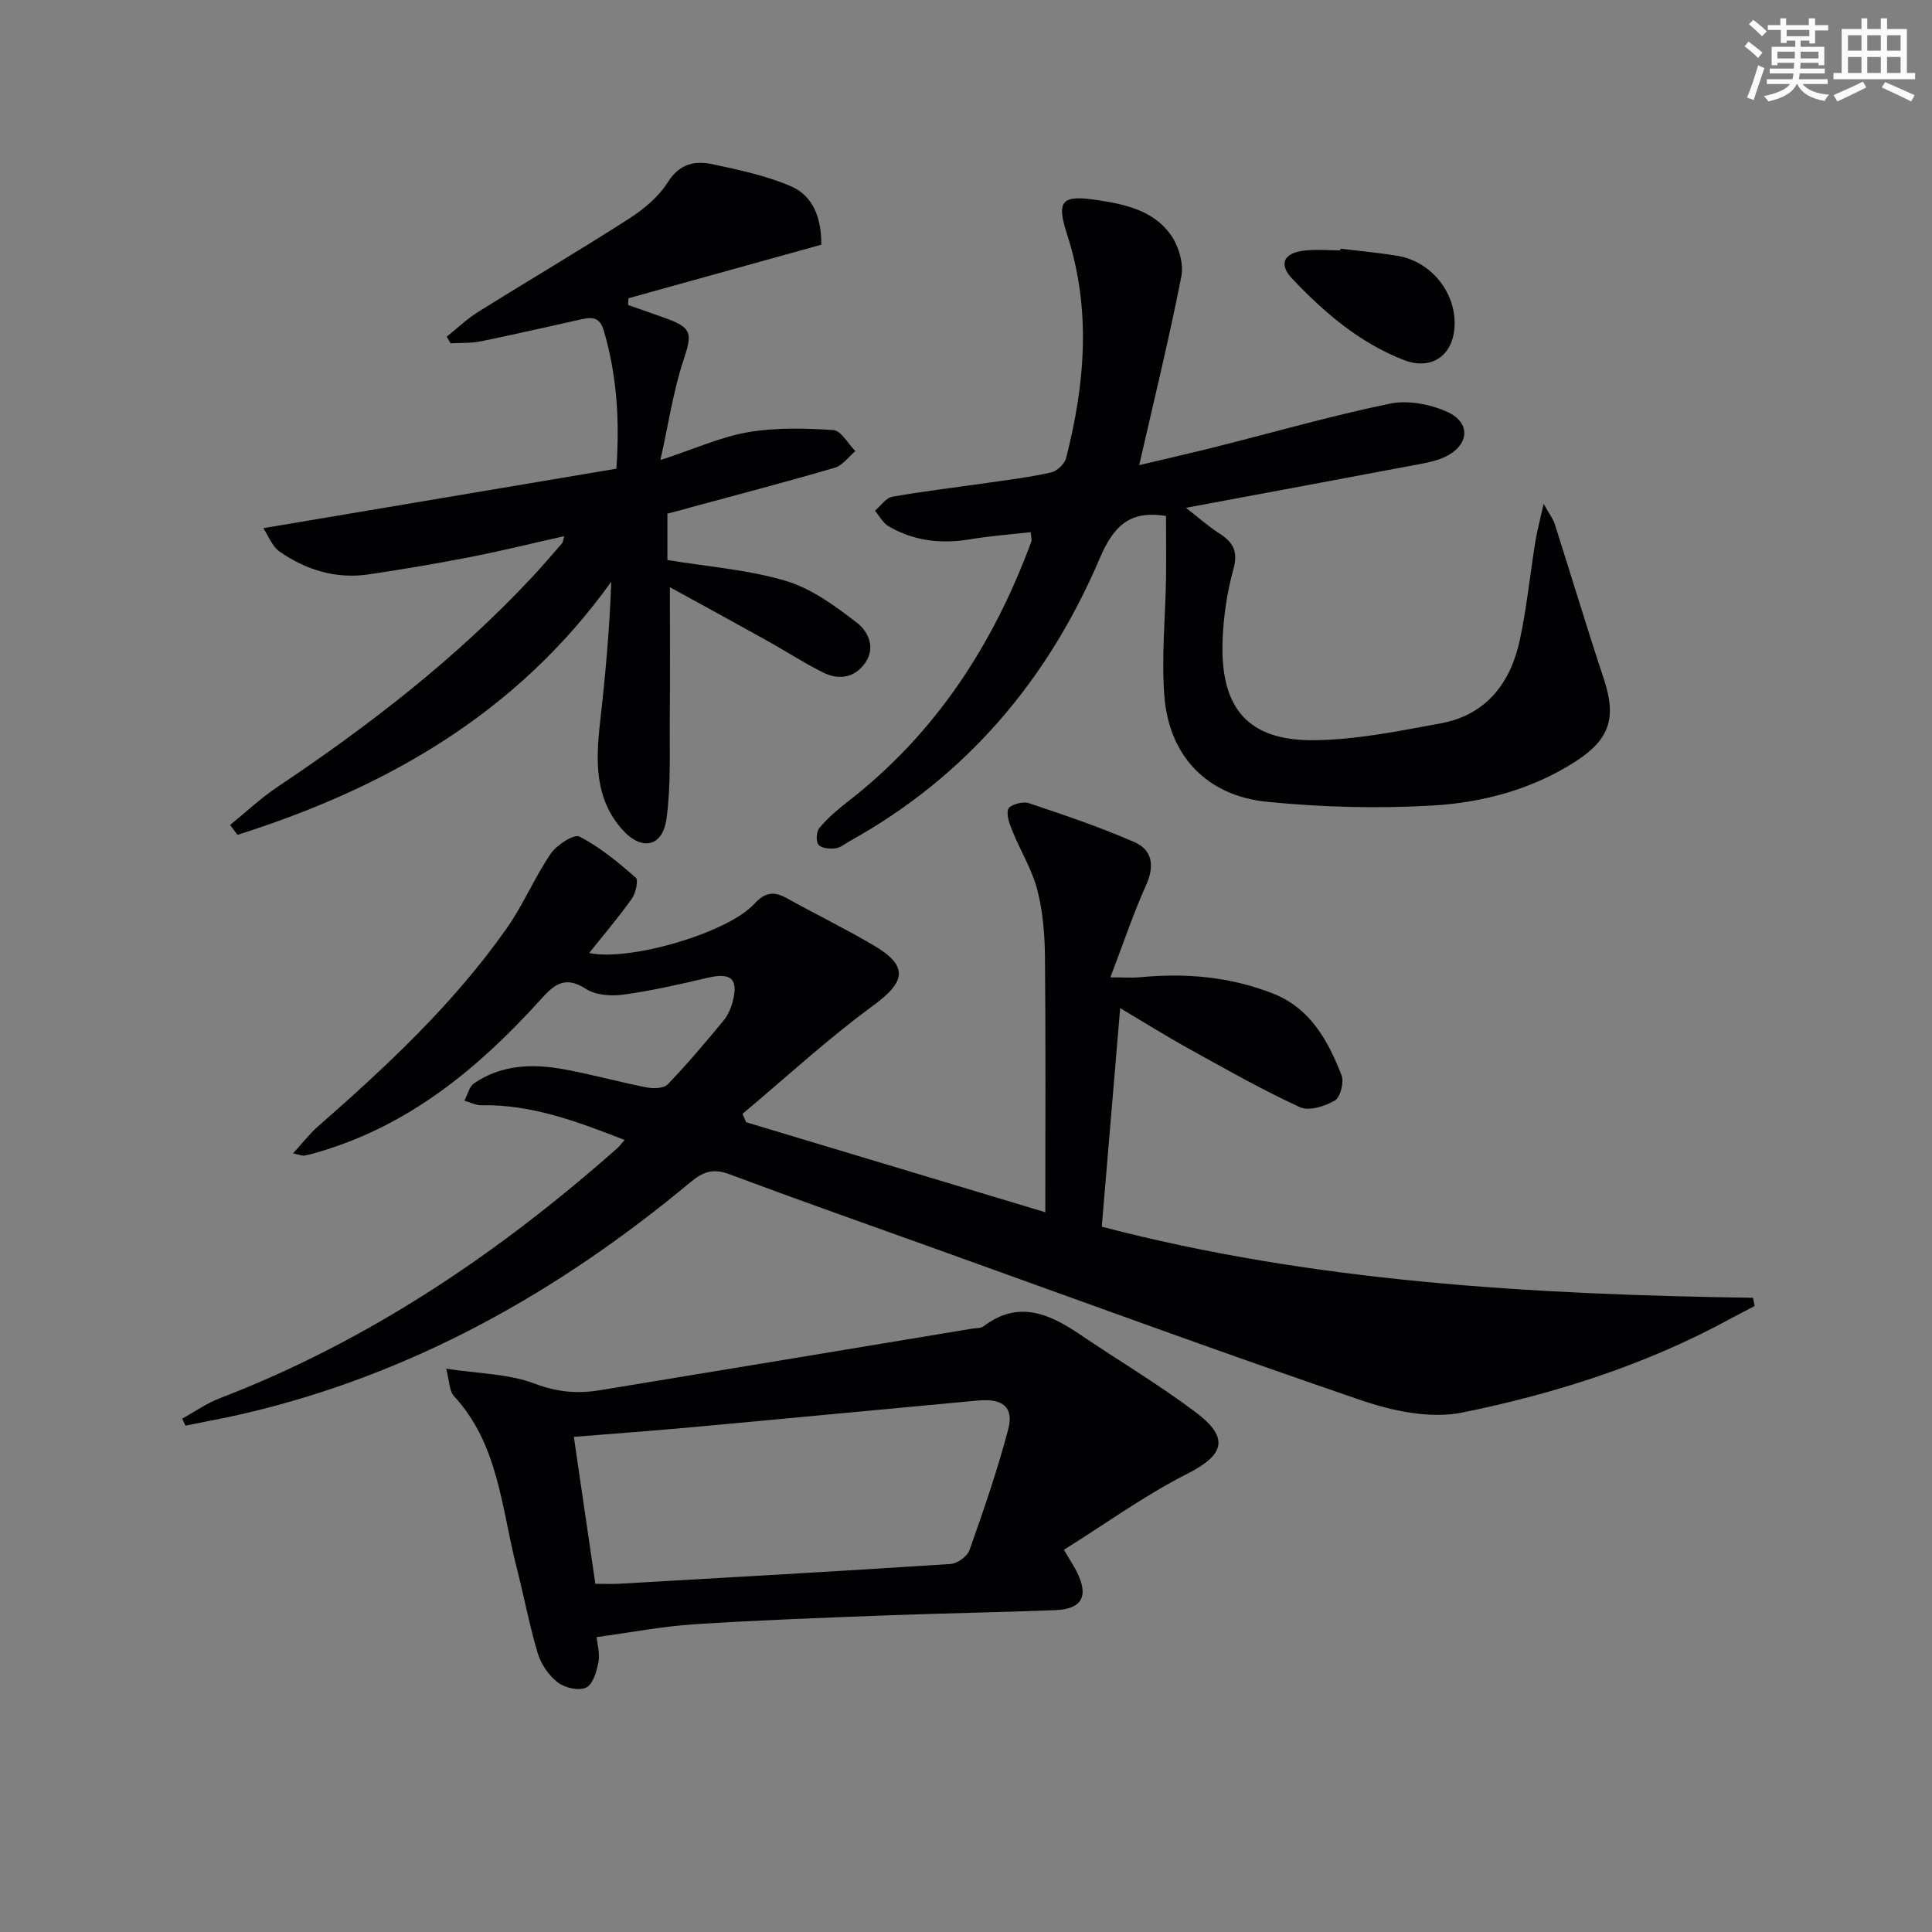 <svg enable-background="new 0 0 400 400" viewBox="0 0 400 400" xmlns="http://www.w3.org/2000/svg"><rect x="0" y="0" width="400" height="400" fill="#808080" stroke="none"/><g fill="#010103"><path d="m231.92 208.73c-1.27 15.11-2.51 29.77-3.81 45.24 43.48 11.4 89.03 14.06 134.83 14.72.11.57.23 1.14.34 1.71-1.76.92-3.53 1.82-5.28 2.77-17.36 9.44-36.06 15.37-55.23 19.28-6.57 1.34-14.38-.29-20.95-2.54-29.54-10.08-58.83-20.85-88.21-31.39-14.22-5.1-28.48-10.13-42.63-15.42-3.3-1.24-5.41-.52-7.99 1.63-27.19 22.64-57.34 39.67-92.06 47.85-4.15.98-8.36 1.72-12.54 2.58-.22-.48-.44-.96-.66-1.45 2.6-1.43 5.07-3.19 7.82-4.24 30.84-11.86 57.71-30.02 82.3-51.79.36-.32.65-.73 1.47-1.66-9.8-3.81-19.23-7.39-29.69-7.19-1.16.02-2.32-.62-3.48-.95.65-1.22.99-2.91 2.01-3.6 5.56-3.79 11.87-4.08 18.22-2.96 5.88 1.04 11.65 2.67 17.51 3.82 1.39.27 3.53.22 4.35-.63 4.03-4.19 7.79-8.65 11.5-13.13.93-1.11 1.58-2.59 1.95-4 1.26-4.73-.36-6.08-5.19-4.94-5.78 1.36-11.6 2.69-17.47 3.49-2.52.35-5.72.11-7.74-1.2-4.72-3.06-6.96-.42-9.81 2.71-12.58 13.84-26.75 25.46-45.09 30.94-1.11.33-2.23.66-3.36.87-.45.08-.96-.17-2.36-.45 1.92-2.1 3.35-3.99 5.09-5.52 14.31-12.53 28.2-25.48 39.18-41.13 3.42-4.87 5.74-10.5 9.09-15.41 1.24-1.81 4.81-4.12 5.94-3.54 4.24 2.19 8.03 5.34 11.66 8.51.59.51-.01 3.22-.83 4.37-2.77 3.9-5.89 7.55-8.81 11.22 8.12 1.81 28.6-4.08 34.18-10.17 2.03-2.22 3.9-2.72 6.53-1.27 5.97 3.3 12.1 6.32 17.99 9.75 7.48 4.36 6.92 7.58.06 12.61-9.42 6.9-18.05 14.88-27.02 22.39.25.58.5 1.15.74 1.73 20.6 6.2 41.21 12.4 61.95 18.64 0-18.03.1-35.47-.07-52.91-.05-4.62-.44-9.37-1.58-13.82-1.07-4.15-3.43-7.96-5.07-11.99-.62-1.52-1.41-3.42-.96-4.76.28-.83 2.97-1.64 4.18-1.24 7.39 2.46 14.8 4.97 21.93 8.08 3.71 1.61 4.24 4.89 2.46 8.86-2.63 5.84-4.67 11.94-7.42 19.15 2.95 0 4.56.13 6.15-.02 9.38-.91 18.54-.13 27.4 3.32 7.86 3.06 11.49 9.77 14.31 16.96.56 1.43-.23 4.57-1.39 5.24-2.05 1.2-5.36 2.24-7.24 1.38-7.82-3.61-15.35-7.88-22.9-12.06-4.88-2.7-9.62-5.67-14.3-8.44z"/><path d="m241.41 106.84c-7.67-1.29-10.95 2.25-13.77 8.87-10.69 25.05-27.54 44.98-51.6 58.37-1.01.56-2 1.43-3.08 1.56-1.17.15-2.92-.01-3.5-.75-.57-.73-.44-2.75.21-3.51 1.7-2.01 3.75-3.78 5.84-5.4 18.2-14.09 30.17-32.56 38.04-53.92.1-.26-.04-.61-.16-1.88-4.2.48-8.42.78-12.57 1.48-5.97 1-11.62.35-16.85-2.7-1.17-.68-1.89-2.12-2.82-3.22 1.19-1 2.26-2.65 3.58-2.89 6.51-1.16 13.1-1.92 19.65-2.87 4.43-.64 8.89-1.19 13.25-2.17 1.23-.28 2.79-1.77 3.1-2.99 3.93-15.36 5.22-30.78.22-46.21-2.31-7.12-1.15-8.3 6.22-7.19 5.9.89 11.72 2.18 15.28 7.28 1.6 2.28 2.65 5.9 2.13 8.55-2.51 12.81-5.63 25.51-8.72 39.05 5.52-1.31 10.61-2.46 15.67-3.73 12.07-3.04 24.06-6.48 36.24-9 3.73-.77 8.36.11 11.9 1.72 4.94 2.24 4.5 6.9-.44 9.28-1.61.77-3.44 1.17-5.21 1.5-15.77 2.98-31.56 5.91-48.48 9.07 2.65 2.05 4.64 3.84 6.87 5.27 2.86 1.83 3.98 3.7 2.96 7.41-1.35 4.9-2.11 10.09-2.26 15.18-.39 13.66 5.32 20.31 18.68 20.25 8.85-.04 17.74-1.88 26.51-3.49 9.46-1.75 14.49-8.41 16.39-17.38 1.41-6.64 2.09-13.43 3.17-20.14.35-2.2.94-4.36 1.73-7.93 1.27 2.26 1.96 3.12 2.28 4.11 3.42 10.72 6.66 21.5 10.2 32.19 2.61 7.88 1.3 12.41-5.8 17-9.03 5.83-19.28 8.56-29.72 9.17-11.37.66-22.9.35-34.23-.78-12.5-1.24-20.32-9.56-21.26-21.95-.61-8.05.22-16.2.35-24.31.06-4.28 0-8.57 0-12.9z"/><path d="m138.18 106.34v9.6c8.37 1.39 16.72 2 24.56 4.34 5.32 1.59 10.22 5.22 14.72 8.69 2.33 1.8 3.95 5.24 1.52 8.48-2.22 2.96-5.41 3.34-8.51 1.81-3.99-1.97-7.73-4.43-11.62-6.59-6.6-3.68-13.24-7.3-20.16-11.1 0 9.72.07 18.17-.02 26.62-.07 7.12.28 14.32-.68 21.33-.8 5.85-5.15 6.72-9.14 2.25-5.74-6.43-5.51-14.22-4.62-22.15 1.09-9.63 1.98-19.28 2.32-29.17-19.62 27.35-46.67 42.67-77.39 52.4-.51-.68-1.01-1.37-1.52-2.05 3.25-2.63 6.31-5.54 9.77-7.85 19.01-12.72 37.02-26.64 52.69-43.39 2.16-2.31 4.21-4.72 6.28-7.1.19-.22.19-.6.45-1.46-6.64 1.49-12.97 3.06-19.37 4.31-7 1.37-14.05 2.56-21.11 3.61-6.73 1-12.92-.88-18.4-4.67-1.63-1.12-2.44-3.43-3.43-4.9 24.8-4.18 48.82-8.22 73.09-12.31.72-10.13.09-19.43-2.61-28.62-.9-3.08-2.79-2.72-5-2.23-6.8 1.5-13.58 3.08-20.4 4.47-2.05.42-4.2.3-6.31.42-.27-.46-.53-.91-.8-1.37 2.16-1.72 4.17-3.68 6.5-5.13 10.42-6.51 21.01-12.73 31.34-19.37 3.03-1.95 6.05-4.5 7.94-7.49 2.43-3.84 5.6-4.5 9.26-3.72 5.46 1.17 11.04 2.35 16.13 4.52 4.86 2.07 6.39 6.79 6.39 12.14-13.5 3.75-26.72 7.42-39.94 11.09-.02.47-.04.93-.06 1.4 2.56.9 5.12 1.78 7.67 2.7 5.62 2.01 5.62 3.18 3.79 8.71-2.1 6.33-3.07 13.03-4.78 20.69 7.17-2.35 12.54-4.81 18.17-5.77 5.75-.98 11.77-.83 17.62-.44 1.62.11 3.06 2.83 4.58 4.36-1.42 1.18-2.66 2.97-4.28 3.44-9.86 2.89-19.8 5.49-29.72 8.18-1.55.47-3.15.86-4.92 1.32z"/><path d="m220.27 320.87c1.55 2.63 2.2 3.59 2.71 4.63 2.47 5.01 1.04 7.65-4.55 7.87-11.47.45-22.95.63-34.41 1.06-13.45.51-26.91.99-40.34 1.86-6.57.43-13.09 1.7-20.15 2.66.13 1.41.71 3.37.37 5.17-.36 1.93-1.15 4.61-2.55 5.28-1.5.72-4.39.06-5.86-1.07-1.85-1.42-3.47-3.74-4.14-5.99-1.76-5.86-2.87-11.92-4.4-17.86-3.14-12.25-3.7-25.42-12.99-35.47-.94-1.01-.87-2.95-1.59-5.64 6.78 1.04 12.95 1.05 18.34 3.1 4.63 1.76 8.88 2.12 13.44 1.37 25.7-4.21 51.38-8.49 77.07-12.75.82-.14 1.83-.05 2.42-.5 7.21-5.47 13.61-2.6 19.99 1.72 7.97 5.39 16.28 10.33 23.96 16.11 7.09 5.34 5.84 8.86-1.85 12.75-8.78 4.45-16.84 10.3-25.47 15.7zm-97.01 7.04c1.92 0 3.4.07 4.87-.01 22.88-1.31 45.77-2.6 68.64-4.09 1.42-.09 3.49-1.57 3.95-2.87 2.92-8.24 5.78-16.53 8.01-24.97 1.22-4.62-1.08-6.48-6.25-6.01-19.67 1.81-39.33 3.71-59 5.51-8.05.74-16.12 1.32-24.67 2.02 1.48 10.14 2.92 19.97 4.45 30.42z"/><path d="m277.54 51.49c3.94.48 7.9.83 11.81 1.48 6.92 1.15 12.08 7.56 11.81 14.44-.24 6.19-4.77 9.35-10.5 7.13-9.18-3.55-16.47-9.82-23.12-16.83-2.87-3.03-1.78-5.35 2.53-5.83 2.45-.28 4.96-.05 7.45-.05 0-.13.01-.23.02-.34z"/></g><path d="m361.2 9.6.8-1c.9.7 1.9 1.4 2.9 2.3l-.9 1.1c-1-1-2-1.8-2.8-2.4zm.5 10.6c.9-2.1 1.6-4.3 2.3-6.7.4.2.8.4 1.3.6-.7 2.1-1.5 4.3-2.2 6.6zm.4-15.2.9-.9c1 .8 2 1.6 2.8 2.4l-1 1c-.9-.9-1.8-1.7-2.7-2.5zm12.5-1.2h1.2v1.4h2.7v1.1h-2.7v2.7h-1.2v-.6h-1.8v1.3h4.9v3.8h-1.2v-.5h-3.7c0 .4-.1.9-.1 1.2h5.1v1h-5.2c0 .5-.1.9-.2 1.2h6v1h-5.2c1.1 1.3 2.9 2 5.5 2.2-.4.4-.7.8-.9 1.3-2.9-.5-4.8-1.6-5.7-3.5h-.1c-.8 1.7-2.7 2.9-5.9 3.6-.2-.4-.6-.8-.9-1.1 2.8-.6 4.6-1.4 5.4-2.5h-4.8v-1h5.3c.1-.3.2-.7.2-1.2h-4.9v-1h5c0-.4 0-.8.1-1.2h-3.5v.5h-1.2v-3.8h4.9v-1.3h-1.8v.5h-1.2v-2.7h-2.7v-1h2.6v-1.4h1.2v1.4h4.7v-1.4zm-6.6 8.3h3.6c0-.4 0-.9 0-1.4h-3.6zm1.9-4.6h4.7v-1.3h-4.7zm6.6 3.2h-3.7v1.4h3.7z" fill="#fbfcfa"/><path d="m385.3 3.8h1.3v2.2h2.8v-2.2h1.3v2.2h4.1v9.1h1.7v1.3h-16.9v-1.3h1.7v-9.1h4.1v-2.2zm.4 13.1.7 1.2c-1.8.9-3.8 1.9-6 2.9-.2-.4-.5-.8-.8-1.3 2.3-1 4.3-1.9 6.1-2.8zm-3.1-6.4h2.8v-3.2h-2.8zm0 4.6h2.8v-3.3h-2.8zm4-4.6h2.8v-3.2h-2.8zm0 4.6h2.8v-3.3h-2.8zm3.7 1.9c2.1.9 4.1 1.8 6.1 2.7l-.7 1.3c-2.2-1.1-4.2-2-6.1-2.9zm3.2-9.7h-2.8v3.2h2.8zm-2.8 7.8h2.8v-3.3h-2.8z" fill="#fbfcfa"/></svg>